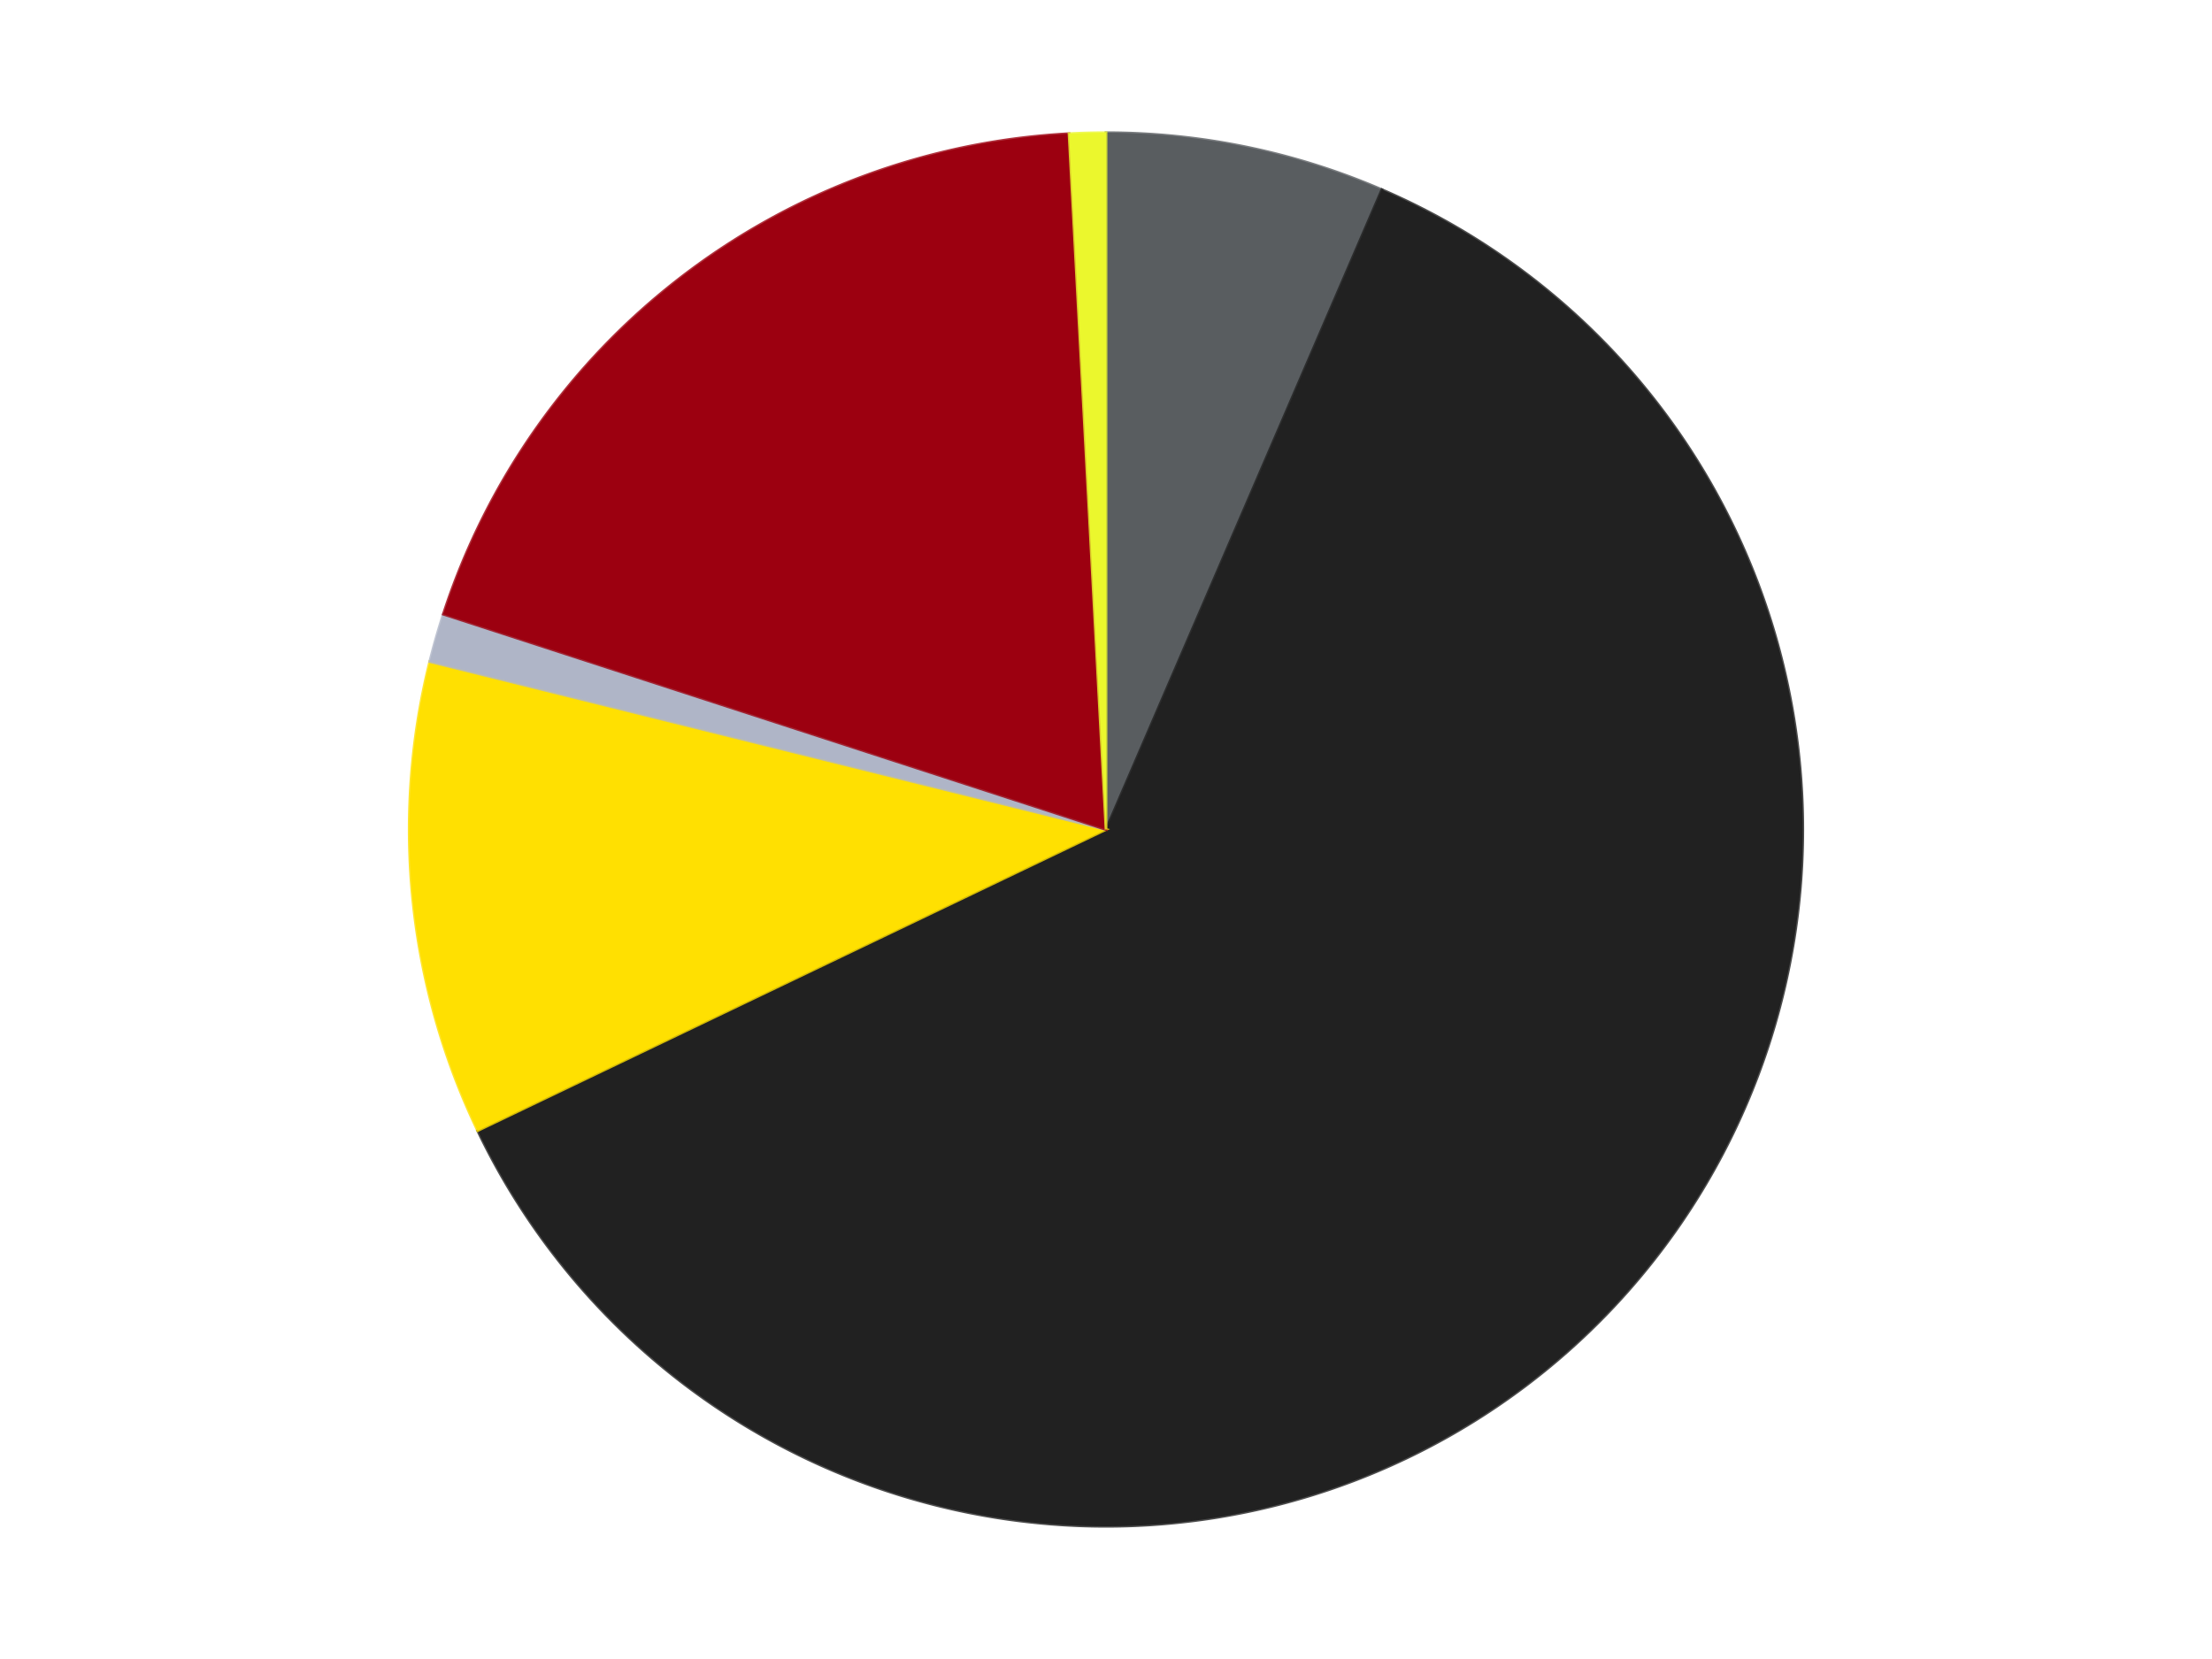 <?xml version='1.0' encoding='utf-8'?>
<svg xmlns="http://www.w3.org/2000/svg" xmlns:xlink="http://www.w3.org/1999/xlink" id="chart-7a23e8e2-c425-4ed2-b3ae-0e2a8e7efab4" class="pygal-chart" viewBox="0 0 800 600"><!--Generated with pygal 3.0.4 (lxml) ©Kozea 2012-2016 on 2024-07-06--><!--http://pygal.org--><!--http://github.com/Kozea/pygal--><defs><style type="text/css">#chart-7a23e8e2-c425-4ed2-b3ae-0e2a8e7efab4{-webkit-user-select:none;-webkit-font-smoothing:antialiased;font-family:Consolas,"Liberation Mono",Menlo,Courier,monospace}#chart-7a23e8e2-c425-4ed2-b3ae-0e2a8e7efab4 .title{font-family:Consolas,"Liberation Mono",Menlo,Courier,monospace;font-size:16px}#chart-7a23e8e2-c425-4ed2-b3ae-0e2a8e7efab4 .legends .legend text{font-family:Consolas,"Liberation Mono",Menlo,Courier,monospace;font-size:14px}#chart-7a23e8e2-c425-4ed2-b3ae-0e2a8e7efab4 .axis text{font-family:Consolas,"Liberation Mono",Menlo,Courier,monospace;font-size:10px}#chart-7a23e8e2-c425-4ed2-b3ae-0e2a8e7efab4 .axis text.major{font-family:Consolas,"Liberation Mono",Menlo,Courier,monospace;font-size:10px}#chart-7a23e8e2-c425-4ed2-b3ae-0e2a8e7efab4 .text-overlay text.value{font-family:Consolas,"Liberation Mono",Menlo,Courier,monospace;font-size:16px}#chart-7a23e8e2-c425-4ed2-b3ae-0e2a8e7efab4 .text-overlay text.label{font-family:Consolas,"Liberation Mono",Menlo,Courier,monospace;font-size:10px}#chart-7a23e8e2-c425-4ed2-b3ae-0e2a8e7efab4 .tooltip{font-family:Consolas,"Liberation Mono",Menlo,Courier,monospace;font-size:14px}#chart-7a23e8e2-c425-4ed2-b3ae-0e2a8e7efab4 text.no_data{font-family:Consolas,"Liberation Mono",Menlo,Courier,monospace;font-size:64px}
#chart-7a23e8e2-c425-4ed2-b3ae-0e2a8e7efab4{background-color:transparent}#chart-7a23e8e2-c425-4ed2-b3ae-0e2a8e7efab4 path,#chart-7a23e8e2-c425-4ed2-b3ae-0e2a8e7efab4 line,#chart-7a23e8e2-c425-4ed2-b3ae-0e2a8e7efab4 rect,#chart-7a23e8e2-c425-4ed2-b3ae-0e2a8e7efab4 circle{-webkit-transition:150ms;-moz-transition:150ms;transition:150ms}#chart-7a23e8e2-c425-4ed2-b3ae-0e2a8e7efab4 .graph &gt; .background{fill:transparent}#chart-7a23e8e2-c425-4ed2-b3ae-0e2a8e7efab4 .plot &gt; .background{fill:transparent}#chart-7a23e8e2-c425-4ed2-b3ae-0e2a8e7efab4 .graph{fill:rgba(0,0,0,.87)}#chart-7a23e8e2-c425-4ed2-b3ae-0e2a8e7efab4 text.no_data{fill:rgba(0,0,0,1)}#chart-7a23e8e2-c425-4ed2-b3ae-0e2a8e7efab4 .title{fill:rgba(0,0,0,1)}#chart-7a23e8e2-c425-4ed2-b3ae-0e2a8e7efab4 .legends .legend text{fill:rgba(0,0,0,.87)}#chart-7a23e8e2-c425-4ed2-b3ae-0e2a8e7efab4 .legends .legend:hover text{fill:rgba(0,0,0,1)}#chart-7a23e8e2-c425-4ed2-b3ae-0e2a8e7efab4 .axis .line{stroke:rgba(0,0,0,1)}#chart-7a23e8e2-c425-4ed2-b3ae-0e2a8e7efab4 .axis .guide.line{stroke:rgba(0,0,0,.54)}#chart-7a23e8e2-c425-4ed2-b3ae-0e2a8e7efab4 .axis .major.line{stroke:rgba(0,0,0,.87)}#chart-7a23e8e2-c425-4ed2-b3ae-0e2a8e7efab4 .axis text.major{fill:rgba(0,0,0,1)}#chart-7a23e8e2-c425-4ed2-b3ae-0e2a8e7efab4 .axis.y .guides:hover .guide.line,#chart-7a23e8e2-c425-4ed2-b3ae-0e2a8e7efab4 .line-graph .axis.x .guides:hover .guide.line,#chart-7a23e8e2-c425-4ed2-b3ae-0e2a8e7efab4 .stackedline-graph .axis.x .guides:hover .guide.line,#chart-7a23e8e2-c425-4ed2-b3ae-0e2a8e7efab4 .xy-graph .axis.x .guides:hover .guide.line{stroke:rgba(0,0,0,1)}#chart-7a23e8e2-c425-4ed2-b3ae-0e2a8e7efab4 .axis .guides:hover text{fill:rgba(0,0,0,1)}#chart-7a23e8e2-c425-4ed2-b3ae-0e2a8e7efab4 .reactive{fill-opacity:1.0;stroke-opacity:.8;stroke-width:1}#chart-7a23e8e2-c425-4ed2-b3ae-0e2a8e7efab4 .ci{stroke:rgba(0,0,0,.87)}#chart-7a23e8e2-c425-4ed2-b3ae-0e2a8e7efab4 .reactive.active,#chart-7a23e8e2-c425-4ed2-b3ae-0e2a8e7efab4 .active .reactive{fill-opacity:0.6;stroke-opacity:.9;stroke-width:4}#chart-7a23e8e2-c425-4ed2-b3ae-0e2a8e7efab4 .ci .reactive.active{stroke-width:1.5}#chart-7a23e8e2-c425-4ed2-b3ae-0e2a8e7efab4 .series text{fill:rgba(0,0,0,1)}#chart-7a23e8e2-c425-4ed2-b3ae-0e2a8e7efab4 .tooltip rect{fill:transparent;stroke:rgba(0,0,0,1);-webkit-transition:opacity 150ms;-moz-transition:opacity 150ms;transition:opacity 150ms}#chart-7a23e8e2-c425-4ed2-b3ae-0e2a8e7efab4 .tooltip .label{fill:rgba(0,0,0,.87)}#chart-7a23e8e2-c425-4ed2-b3ae-0e2a8e7efab4 .tooltip .label{fill:rgba(0,0,0,.87)}#chart-7a23e8e2-c425-4ed2-b3ae-0e2a8e7efab4 .tooltip .legend{font-size:.8em;fill:rgba(0,0,0,.54)}#chart-7a23e8e2-c425-4ed2-b3ae-0e2a8e7efab4 .tooltip .x_label{font-size:.6em;fill:rgba(0,0,0,1)}#chart-7a23e8e2-c425-4ed2-b3ae-0e2a8e7efab4 .tooltip .xlink{font-size:.5em;text-decoration:underline}#chart-7a23e8e2-c425-4ed2-b3ae-0e2a8e7efab4 .tooltip .value{font-size:1.5em}#chart-7a23e8e2-c425-4ed2-b3ae-0e2a8e7efab4 .bound{font-size:.5em}#chart-7a23e8e2-c425-4ed2-b3ae-0e2a8e7efab4 .max-value{font-size:.75em;fill:rgba(0,0,0,.54)}#chart-7a23e8e2-c425-4ed2-b3ae-0e2a8e7efab4 .map-element{fill:transparent;stroke:rgba(0,0,0,.54) !important}#chart-7a23e8e2-c425-4ed2-b3ae-0e2a8e7efab4 .map-element .reactive{fill-opacity:inherit;stroke-opacity:inherit}#chart-7a23e8e2-c425-4ed2-b3ae-0e2a8e7efab4 .color-0,#chart-7a23e8e2-c425-4ed2-b3ae-0e2a8e7efab4 .color-0 a:visited{stroke:#F44336;fill:#F44336}#chart-7a23e8e2-c425-4ed2-b3ae-0e2a8e7efab4 .color-1,#chart-7a23e8e2-c425-4ed2-b3ae-0e2a8e7efab4 .color-1 a:visited{stroke:#3F51B5;fill:#3F51B5}#chart-7a23e8e2-c425-4ed2-b3ae-0e2a8e7efab4 .color-2,#chart-7a23e8e2-c425-4ed2-b3ae-0e2a8e7efab4 .color-2 a:visited{stroke:#009688;fill:#009688}#chart-7a23e8e2-c425-4ed2-b3ae-0e2a8e7efab4 .color-3,#chart-7a23e8e2-c425-4ed2-b3ae-0e2a8e7efab4 .color-3 a:visited{stroke:#FFC107;fill:#FFC107}#chart-7a23e8e2-c425-4ed2-b3ae-0e2a8e7efab4 .color-4,#chart-7a23e8e2-c425-4ed2-b3ae-0e2a8e7efab4 .color-4 a:visited{stroke:#FF5722;fill:#FF5722}#chart-7a23e8e2-c425-4ed2-b3ae-0e2a8e7efab4 .color-5,#chart-7a23e8e2-c425-4ed2-b3ae-0e2a8e7efab4 .color-5 a:visited{stroke:#9C27B0;fill:#9C27B0}#chart-7a23e8e2-c425-4ed2-b3ae-0e2a8e7efab4 .text-overlay .color-0 text{fill:black}#chart-7a23e8e2-c425-4ed2-b3ae-0e2a8e7efab4 .text-overlay .color-1 text{fill:black}#chart-7a23e8e2-c425-4ed2-b3ae-0e2a8e7efab4 .text-overlay .color-2 text{fill:black}#chart-7a23e8e2-c425-4ed2-b3ae-0e2a8e7efab4 .text-overlay .color-3 text{fill:black}#chart-7a23e8e2-c425-4ed2-b3ae-0e2a8e7efab4 .text-overlay .color-4 text{fill:black}#chart-7a23e8e2-c425-4ed2-b3ae-0e2a8e7efab4 .text-overlay .color-5 text{fill:black}
#chart-7a23e8e2-c425-4ed2-b3ae-0e2a8e7efab4 text.no_data{text-anchor:middle}#chart-7a23e8e2-c425-4ed2-b3ae-0e2a8e7efab4 .guide.line{fill:none}#chart-7a23e8e2-c425-4ed2-b3ae-0e2a8e7efab4 .centered{text-anchor:middle}#chart-7a23e8e2-c425-4ed2-b3ae-0e2a8e7efab4 .title{text-anchor:middle}#chart-7a23e8e2-c425-4ed2-b3ae-0e2a8e7efab4 .legends .legend text{fill-opacity:1}#chart-7a23e8e2-c425-4ed2-b3ae-0e2a8e7efab4 .axis.x text{text-anchor:middle}#chart-7a23e8e2-c425-4ed2-b3ae-0e2a8e7efab4 .axis.x:not(.web) text[transform]{text-anchor:start}#chart-7a23e8e2-c425-4ed2-b3ae-0e2a8e7efab4 .axis.x:not(.web) text[transform].backwards{text-anchor:end}#chart-7a23e8e2-c425-4ed2-b3ae-0e2a8e7efab4 .axis.y text{text-anchor:end}#chart-7a23e8e2-c425-4ed2-b3ae-0e2a8e7efab4 .axis.y text[transform].backwards{text-anchor:start}#chart-7a23e8e2-c425-4ed2-b3ae-0e2a8e7efab4 .axis.y2 text{text-anchor:start}#chart-7a23e8e2-c425-4ed2-b3ae-0e2a8e7efab4 .axis.y2 text[transform].backwards{text-anchor:end}#chart-7a23e8e2-c425-4ed2-b3ae-0e2a8e7efab4 .axis .guide.line{stroke-dasharray:4,4;stroke:black}#chart-7a23e8e2-c425-4ed2-b3ae-0e2a8e7efab4 .axis .major.guide.line{stroke-dasharray:6,6;stroke:black}#chart-7a23e8e2-c425-4ed2-b3ae-0e2a8e7efab4 .horizontal .axis.y .guide.line,#chart-7a23e8e2-c425-4ed2-b3ae-0e2a8e7efab4 .horizontal .axis.y2 .guide.line,#chart-7a23e8e2-c425-4ed2-b3ae-0e2a8e7efab4 .vertical .axis.x .guide.line{opacity:0}#chart-7a23e8e2-c425-4ed2-b3ae-0e2a8e7efab4 .horizontal .axis.always_show .guide.line,#chart-7a23e8e2-c425-4ed2-b3ae-0e2a8e7efab4 .vertical .axis.always_show .guide.line{opacity:1 !important}#chart-7a23e8e2-c425-4ed2-b3ae-0e2a8e7efab4 .axis.y .guides:hover .guide.line,#chart-7a23e8e2-c425-4ed2-b3ae-0e2a8e7efab4 .axis.y2 .guides:hover .guide.line,#chart-7a23e8e2-c425-4ed2-b3ae-0e2a8e7efab4 .axis.x .guides:hover .guide.line{opacity:1}#chart-7a23e8e2-c425-4ed2-b3ae-0e2a8e7efab4 .axis .guides:hover text{opacity:1}#chart-7a23e8e2-c425-4ed2-b3ae-0e2a8e7efab4 .nofill{fill:none}#chart-7a23e8e2-c425-4ed2-b3ae-0e2a8e7efab4 .subtle-fill{fill-opacity:.2}#chart-7a23e8e2-c425-4ed2-b3ae-0e2a8e7efab4 .dot{stroke-width:1px;fill-opacity:1;stroke-opacity:1}#chart-7a23e8e2-c425-4ed2-b3ae-0e2a8e7efab4 .dot.active{stroke-width:5px}#chart-7a23e8e2-c425-4ed2-b3ae-0e2a8e7efab4 .dot.negative{fill:transparent}#chart-7a23e8e2-c425-4ed2-b3ae-0e2a8e7efab4 text,#chart-7a23e8e2-c425-4ed2-b3ae-0e2a8e7efab4 tspan{stroke:none !important}#chart-7a23e8e2-c425-4ed2-b3ae-0e2a8e7efab4 .series text.active{opacity:1}#chart-7a23e8e2-c425-4ed2-b3ae-0e2a8e7efab4 .tooltip rect{fill-opacity:.95;stroke-width:.5}#chart-7a23e8e2-c425-4ed2-b3ae-0e2a8e7efab4 .tooltip text{fill-opacity:1}#chart-7a23e8e2-c425-4ed2-b3ae-0e2a8e7efab4 .showable{visibility:hidden}#chart-7a23e8e2-c425-4ed2-b3ae-0e2a8e7efab4 .showable.shown{visibility:visible}#chart-7a23e8e2-c425-4ed2-b3ae-0e2a8e7efab4 .gauge-background{fill:rgba(229,229,229,1);stroke:none}#chart-7a23e8e2-c425-4ed2-b3ae-0e2a8e7efab4 .bg-lines{stroke:transparent;stroke-width:2px}</style><script type="text/javascript">window.pygal = window.pygal || {};window.pygal.config = window.pygal.config || {};window.pygal.config['7a23e8e2-c425-4ed2-b3ae-0e2a8e7efab4'] = {"allow_interruptions": false, "box_mode": "extremes", "classes": ["pygal-chart"], "css": ["file://style.css", "file://graph.css"], "defs": [], "disable_xml_declaration": false, "dots_size": 2.5, "dynamic_print_values": false, "explicit_size": false, "fill": false, "force_uri_protocol": "https", "formatter": null, "half_pie": false, "height": 600, "include_x_axis": false, "inner_radius": 0, "interpolate": null, "interpolation_parameters": {}, "interpolation_precision": 250, "inverse_y_axis": false, "js": ["//kozea.github.io/pygal.js/2.0.x/pygal-tooltips.min.js"], "legend_at_bottom": false, "legend_at_bottom_columns": null, "legend_box_size": 12, "logarithmic": false, "margin": 20, "margin_bottom": null, "margin_left": null, "margin_right": null, "margin_top": null, "max_scale": 16, "min_scale": 4, "missing_value_fill_truncation": "x", "no_data_text": "No data", "no_prefix": false, "order_min": null, "pretty_print": false, "print_labels": false, "print_values": false, "print_values_position": "center", "print_zeroes": true, "range": null, "rounded_bars": null, "secondary_range": null, "show_dots": true, "show_legend": false, "show_minor_x_labels": true, "show_minor_y_labels": true, "show_only_major_dots": false, "show_x_guides": false, "show_x_labels": true, "show_y_guides": true, "show_y_labels": true, "spacing": 10, "stack_from_top": false, "strict": false, "stroke": true, "stroke_style": null, "style": {"background": "transparent", "ci_colors": [], "colors": ["#F44336", "#3F51B5", "#009688", "#FFC107", "#FF5722", "#9C27B0", "#03A9F4", "#8BC34A", "#FF9800", "#E91E63", "#2196F3", "#4CAF50", "#FFEB3B", "#673AB7", "#00BCD4", "#CDDC39", "#9E9E9E", "#607D8B"], "dot_opacity": "1", "font_family": "Consolas, \"Liberation Mono\", Menlo, Courier, monospace", "foreground": "rgba(0, 0, 0, .87)", "foreground_strong": "rgba(0, 0, 0, 1)", "foreground_subtle": "rgba(0, 0, 0, .54)", "guide_stroke_color": "black", "guide_stroke_dasharray": "4,4", "label_font_family": "Consolas, \"Liberation Mono\", Menlo, Courier, monospace", "label_font_size": 10, "legend_font_family": "Consolas, \"Liberation Mono\", Menlo, Courier, monospace", "legend_font_size": 14, "major_guide_stroke_color": "black", "major_guide_stroke_dasharray": "6,6", "major_label_font_family": "Consolas, \"Liberation Mono\", Menlo, Courier, monospace", "major_label_font_size": 10, "no_data_font_family": "Consolas, \"Liberation Mono\", Menlo, Courier, monospace", "no_data_font_size": 64, "opacity": "1.0", "opacity_hover": "0.6", "plot_background": "transparent", "stroke_opacity": ".8", "stroke_opacity_hover": ".9", "stroke_width": "1", "stroke_width_hover": "4", "title_font_family": "Consolas, \"Liberation Mono\", Menlo, Courier, monospace", "title_font_size": 16, "tooltip_font_family": "Consolas, \"Liberation Mono\", Menlo, Courier, monospace", "tooltip_font_size": 14, "transition": "150ms", "value_background": "rgba(229, 229, 229, 1)", "value_colors": [], "value_font_family": "Consolas, \"Liberation Mono\", Menlo, Courier, monospace", "value_font_size": 16, "value_label_font_family": "Consolas, \"Liberation Mono\", Menlo, Courier, monospace", "value_label_font_size": 10}, "title": null, "tooltip_border_radius": 0, "tooltip_fancy_mode": true, "truncate_label": null, "truncate_legend": null, "width": 800, "x_label_rotation": 0, "x_labels": null, "x_labels_major": null, "x_labels_major_count": null, "x_labels_major_every": null, "x_title": null, "xrange": null, "y_label_rotation": 0, "y_labels": null, "y_labels_major": null, "y_labels_major_count": null, "y_labels_major_every": null, "y_title": null, "zero": 0, "legends": ["Dark Bluish Gray", "Black", "Yellow", "Light Bluish Gray", "Trans-Red", "Trans-Yellow"]}</script><script type="text/javascript" xlink:href="https://kozea.github.io/pygal.js/2.0.x/pygal-tooltips.min.js"/></defs><title>Pygal</title><g class="graph pie-graph vertical"><rect x="0" y="0" width="800" height="600" class="background"/><g transform="translate(20, 20)" class="plot"><rect x="0" y="0" width="760" height="560" class="background"/><g class="series serie-0 color-0"><g class="slices"><g class="slice" style="fill: #595D60; stroke: #595D60"><path d="M380 28 A252 252 0 0 1 479.774 48.593 L380 280 A0 0 0 0 0 380 280 z" class="slice reactive tooltip-trigger"/><desc class="value">23</desc><desc class="x centered">405.46930284280904</desc><desc class="y centered">156.6009942799324</desc></g></g></g><g class="series serie-1 color-1"><g class="slices"><g class="slice" style="fill: #212121; stroke: #212121"><path d="M479.774 48.593 A252 252 0 1 1 152.749 388.908 L380 280 A0 0 0 1 0 380 280 z" class="slice reactive tooltip-trigger"/><desc class="value">218</desc><desc class="x centered">470.8517004301526</desc><desc class="y centered">367.30388610451314</desc></g></g></g><g class="series serie-2 color-2"><g class="slices"><g class="slice" style="fill: #FFE001; stroke: #FFE001"><path d="M152.749 388.908 A252 252 0 0 1 135.426 219.276 L380 280 A0 0 0 0 0 380 280 z" class="slice reactive tooltip-trigger"/><desc class="value">39</desc><desc class="x centered">254.65193515508804</desc><desc class="y centered">292.8008843302228</desc></g></g></g><g class="series serie-3 color-3"><g class="slices"><g class="slice" style="fill: #AFB5C7; stroke: #AFB5C7"><path d="M135.426 219.276 A252 252 0 0 1 140.334 202.128 L380 280 A0 0 0 0 0 380 280 z" class="slice reactive tooltip-trigger"/><desc class="value">4</desc><desc class="x centered">258.8639660714089</desc><desc class="y centered">245.32924454167124</desc></g></g></g><g class="series serie-4 color-4"><g class="slices"><g class="slice" style="fill: #9C0010; stroke: #9C0010"><path d="M140.334 202.128 A252 252 0 0 1 366.626 28.355 L380 280 A0 0 0 0 0 380 280 z" class="slice reactive tooltip-trigger"/><desc class="value">68</desc><desc class="x centered">303.2592058267064</desc><desc class="y centered">180.06576907959823</desc></g></g></g><g class="series serie-5 color-5"><g class="slices"><g class="slice" style="fill: #EBF72D; stroke: #EBF72D"><path d="M366.626 28.355 A252 252 0 0 1 380 28 L380 280 A0 0 0 0 0 380 280 z" class="slice reactive tooltip-trigger"/><desc class="value">3</desc><desc class="x centered">376.6552604861782</desc><desc class="y centered">154.04440180133048</desc></g></g></g></g><g class="titles"/><g transform="translate(20, 20)" class="plot overlay"><g class="series serie-0 color-0"/><g class="series serie-1 color-1"/><g class="series serie-2 color-2"/><g class="series serie-3 color-3"/><g class="series serie-4 color-4"/><g class="series serie-5 color-5"/></g><g transform="translate(20, 20)" class="plot text-overlay"><g class="series serie-0 color-0"/><g class="series serie-1 color-1"/><g class="series serie-2 color-2"/><g class="series serie-3 color-3"/><g class="series serie-4 color-4"/><g class="series serie-5 color-5"/></g><g transform="translate(20, 20)" class="plot tooltip-overlay"><g transform="translate(0 0)" style="opacity: 0" class="tooltip"><rect rx="0" ry="0" width="0" height="0" class="tooltip-box"/><g class="text"/></g></g></g></svg>